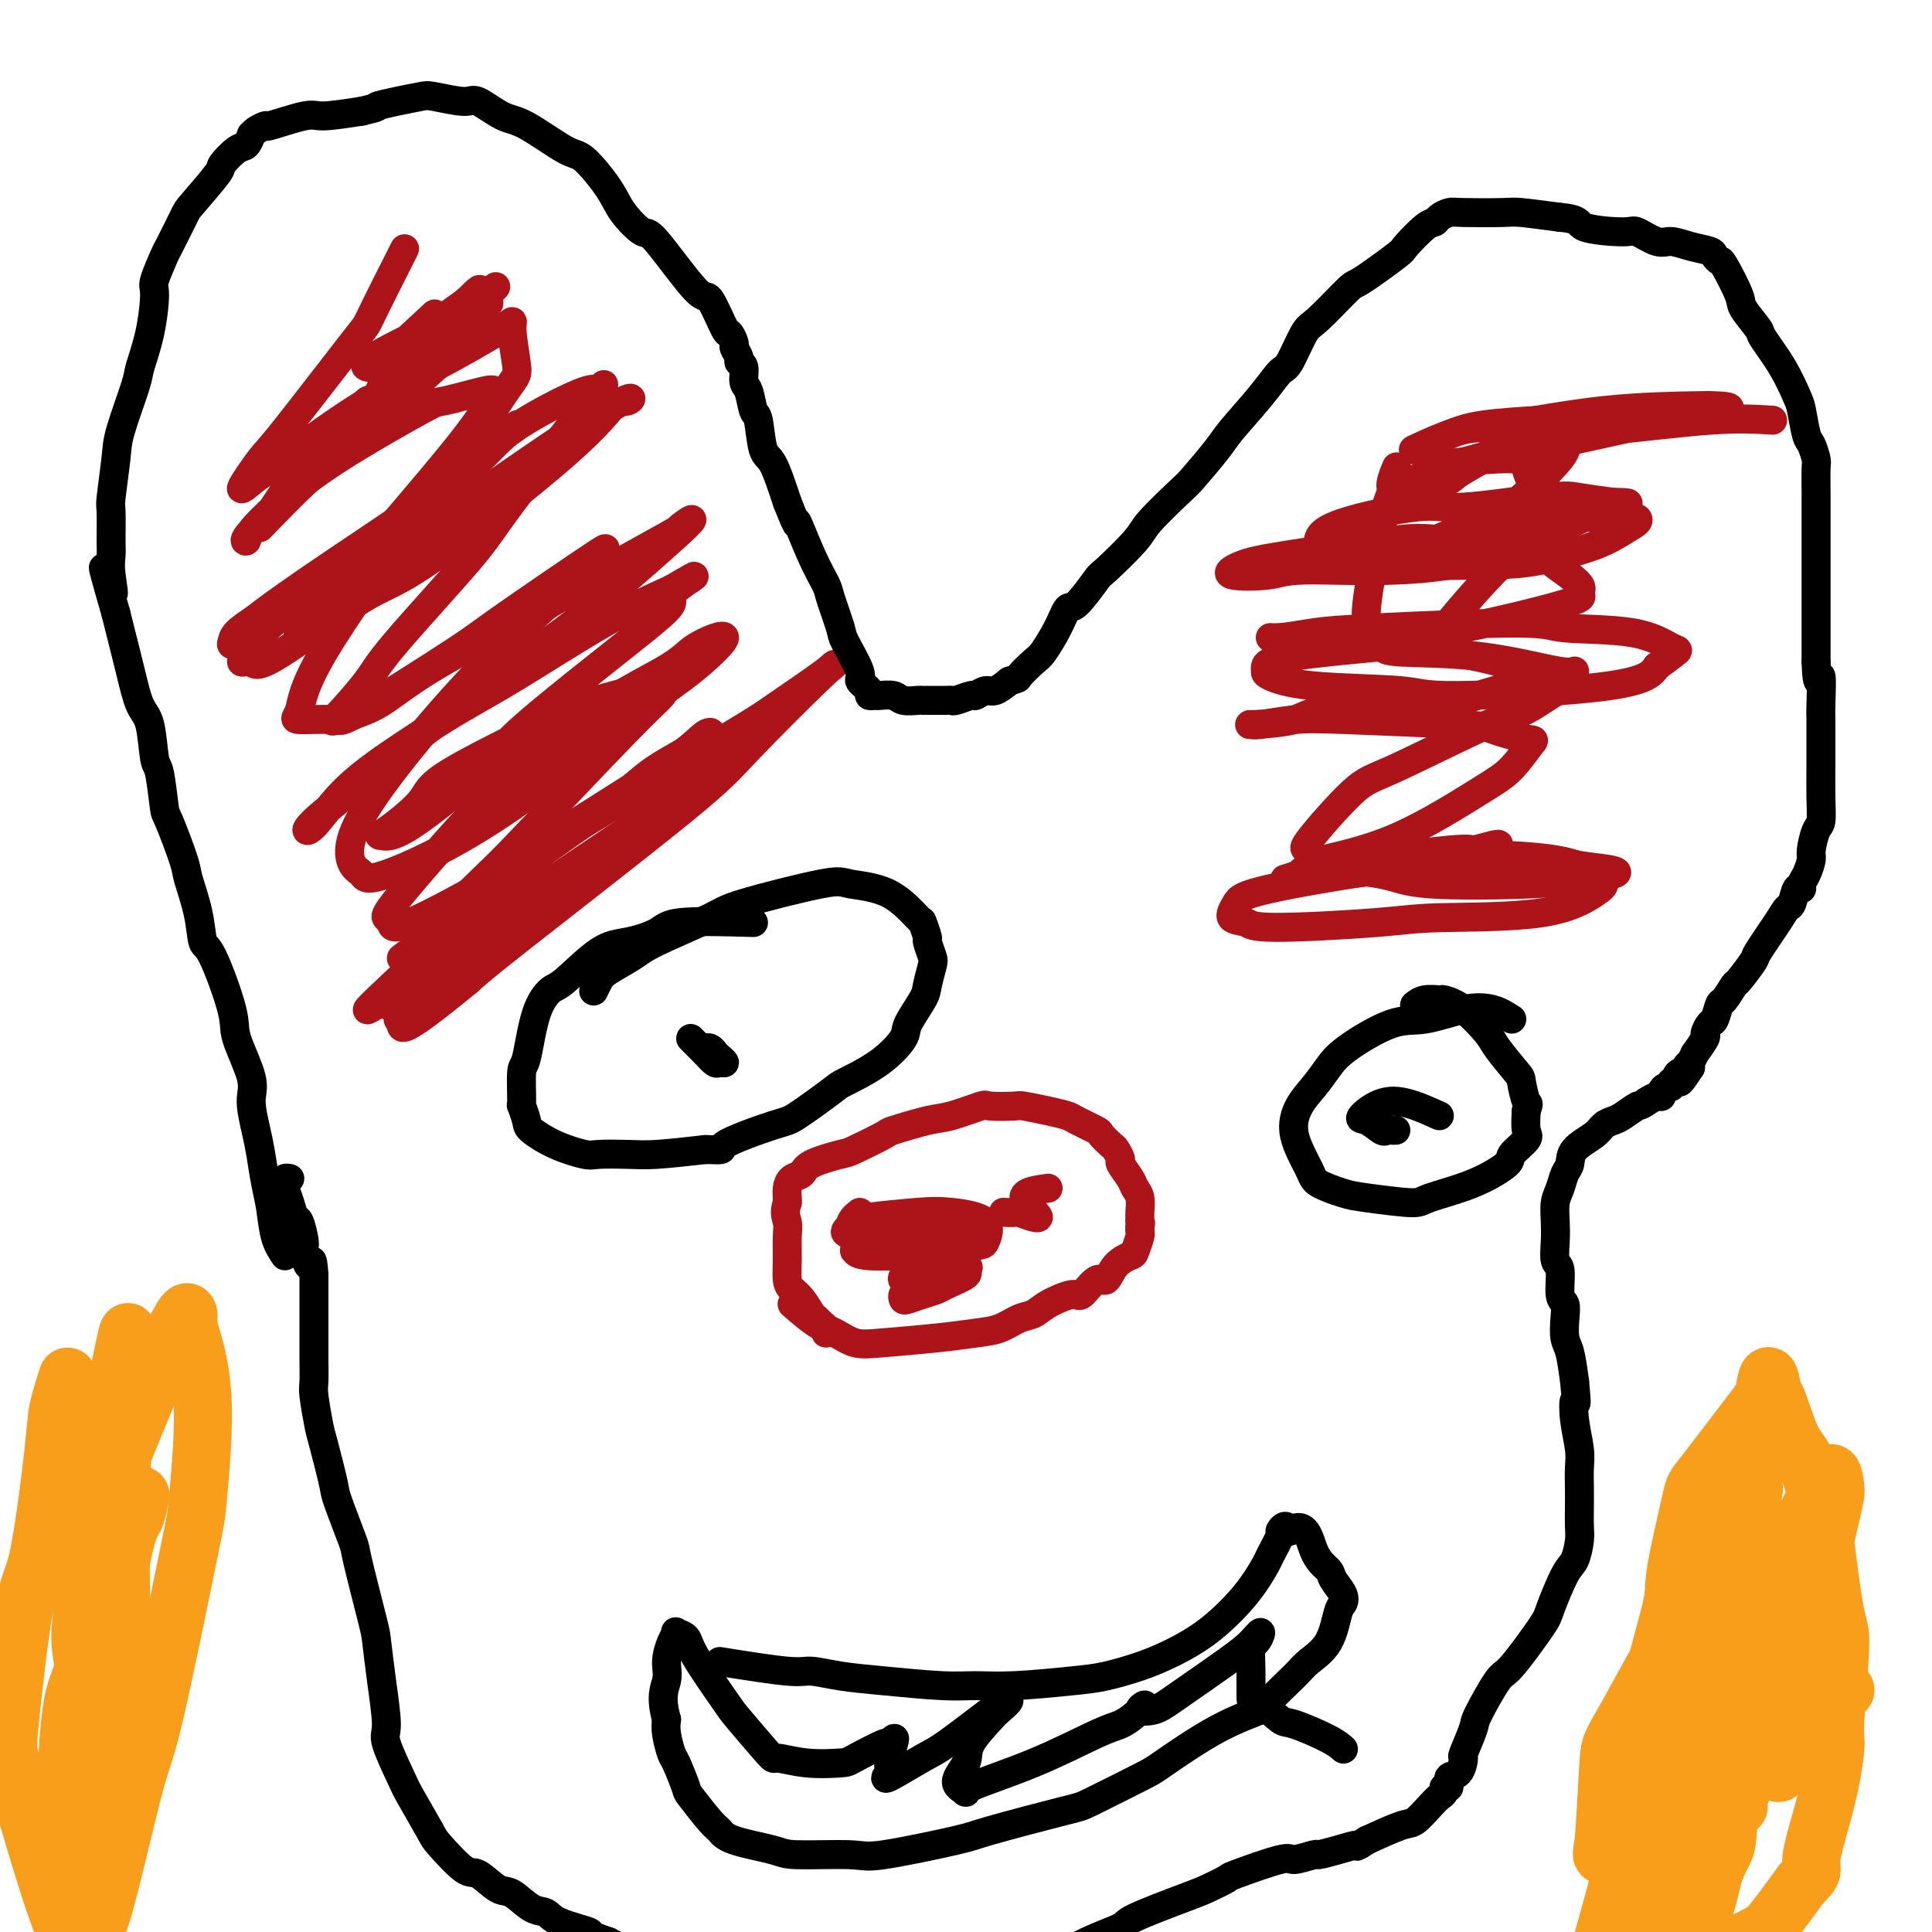 <svg viewBox='0 0 400 400' version='1.1' xmlns='http://www.w3.org/2000/svg' xmlns:xlink='http://www.w3.org/1999/xlink'><g fill='none' stroke='#AD1419' stroke-width='6' stroke-linecap='round' stroke-linejoin='round'><path d='M90,65c-3.801,3.544 -7.602,7.089 -10,9c-2.398,1.911 -3.392,2.190 -4,2c-0.608,-0.190 -0.831,-0.848 3,-3c3.831,-2.152 11.714,-5.798 17,-9c5.286,-3.202 7.974,-5.959 6,-4c-1.974,1.959 -8.610,8.636 -12,12c-3.390,3.364 -3.533,3.415 -5,5c-1.467,1.585 -4.258,4.703 -6,6c-1.742,1.297 -2.435,0.774 -3,1c-0.565,0.226 -1.002,1.200 -1,1c0.002,-0.200 0.442,-1.576 1,-2c0.558,-0.424 1.232,0.103 2,-1c0.768,-1.103 1.630,-3.835 3,-6c1.370,-2.165 3.249,-3.761 6,-6c2.751,-2.239 6.376,-5.119 10,-8'/><path d='M97,62c3.551,-3.593 1.928,-1.574 2,-1c0.072,0.574 1.839,-0.296 1,0c-0.839,0.296 -4.285,1.757 -7,4c-2.715,2.243 -4.700,5.267 -6,7c-1.300,1.733 -1.914,2.174 -5,6c-3.086,3.826 -8.644,11.038 -12,15c-3.356,3.962 -4.510,4.673 -7,7c-2.490,2.327 -6.316,6.270 -8,8c-1.684,1.730 -1.228,1.249 -1,1c0.228,-0.249 0.226,-0.264 2,-3c1.774,-2.736 5.322,-8.192 8,-11c2.678,-2.808 4.486,-2.966 9,-7c4.514,-4.034 11.734,-11.944 16,-16c4.266,-4.056 5.578,-4.260 7,-5c1.422,-0.740 2.955,-2.017 4,-3c1.045,-0.983 1.601,-1.671 1,-1c-0.601,0.671 -2.358,2.701 -4,5c-1.642,2.299 -3.168,4.865 -9,10c-5.832,5.135 -15.969,12.837 -21,17c-5.031,4.163 -4.955,4.788 -7,7c-2.045,2.212 -6.211,6.012 -8,8c-1.789,1.988 -1.200,2.164 -1,2c0.200,-0.164 0.012,-0.669 1,-2c0.988,-1.331 3.154,-3.488 6,-6c2.846,-2.512 6.373,-5.379 12,-9c5.627,-3.621 13.353,-7.998 17,-10c3.647,-2.002 3.215,-1.630 5,-2c1.785,-0.370 5.788,-1.481 8,-2c2.212,-0.519 2.634,-0.448 2,1c-0.634,1.448 -2.324,4.271 -6,9c-3.676,4.729 -9.338,11.365 -15,18'/><path d='M81,109c-4.452,6.011 -6.081,7.040 -9,10c-2.919,2.960 -7.129,7.853 -9,10c-1.871,2.147 -1.403,1.550 -1,1c0.403,-0.550 0.740,-1.053 4,-3c3.260,-1.947 9.442,-5.339 13,-8c3.558,-2.661 4.493,-4.590 10,-9c5.507,-4.410 15.587,-11.302 21,-15c5.413,-3.698 6.160,-4.204 9,-6c2.840,-1.796 7.772,-4.884 10,-6c2.228,-1.116 1.750,-0.261 1,0c-0.750,0.261 -1.774,-0.071 -3,1c-1.226,1.071 -2.656,3.547 -10,10c-7.344,6.453 -20.604,16.884 -28,22c-7.396,5.116 -8.928,4.918 -14,8c-5.072,3.082 -13.683,9.446 -18,12c-4.317,2.554 -4.340,1.300 -5,1c-0.660,-0.300 -1.957,0.355 -2,0c-0.043,-0.355 1.169,-1.721 2,-3c0.831,-1.279 1.282,-2.470 8,-8c6.718,-5.530 19.703,-15.398 26,-20c6.297,-4.602 5.907,-3.939 8,-6c2.093,-2.061 6.668,-6.848 9,-9c2.332,-2.152 2.420,-1.670 3,-2c0.580,-0.330 1.650,-1.471 1,-1c-0.650,0.471 -3.022,2.555 -8,7c-4.978,4.445 -12.563,11.253 -18,16c-5.437,4.747 -8.728,7.435 -14,11c-5.272,3.565 -12.527,8.007 -16,10c-3.473,1.993 -3.166,1.537 -3,1c0.166,-0.537 0.190,-1.153 1,-2c0.810,-0.847 2.405,-1.923 4,-3'/><path d='M53,128c3.146,-2.509 8.510,-6.282 17,-12c8.490,-5.718 20.105,-13.380 26,-18c5.895,-4.620 6.071,-6.196 10,-9c3.929,-2.804 11.612,-6.835 15,-8c3.388,-1.165 2.481,0.537 3,0c0.519,-0.537 2.463,-3.312 -1,1c-3.463,4.312 -12.332,15.713 -17,22c-4.668,6.287 -5.134,7.462 -9,12c-3.866,4.538 -11.131,12.439 -15,17c-3.869,4.561 -4.340,5.781 -6,8c-1.660,2.219 -4.509,5.436 -6,7c-1.491,1.564 -1.626,1.474 0,1c1.626,-0.474 5.012,-1.333 8,-3c2.988,-1.667 5.576,-4.142 12,-8c6.424,-3.858 16.683,-9.100 22,-12c5.317,-2.900 5.693,-3.458 10,-6c4.307,-2.542 12.546,-7.068 16,-9c3.454,-1.932 2.124,-1.268 3,-2c0.876,-0.732 3.957,-2.859 1,0c-2.957,2.859 -11.953,10.702 -17,15c-5.047,4.298 -6.144,5.049 -13,10c-6.856,4.951 -19.470,14.103 -26,19c-6.530,4.897 -6.975,5.540 -10,8c-3.025,2.460 -8.631,6.736 -11,9c-2.369,2.264 -1.502,2.517 0,1c1.502,-1.517 3.639,-4.802 7,-8c3.361,-3.198 7.948,-6.307 12,-9c4.052,-2.693 7.571,-4.969 11,-7c3.429,-2.031 6.769,-3.816 12,-7c5.231,-3.184 12.352,-7.767 18,-11c5.648,-3.233 9.824,-5.117 14,-7'/><path d='M139,122c8.735,-5.070 3.071,-1.743 1,0c-2.071,1.743 -0.549,1.904 -1,3c-0.451,1.096 -2.874,3.127 -9,8c-6.126,4.873 -15.956,12.589 -21,17c-5.044,4.411 -5.302,5.517 -9,9c-3.698,3.483 -10.836,9.344 -15,12c-4.164,2.656 -5.353,2.106 -6,2c-0.647,-0.106 -0.751,0.231 1,-1c1.751,-1.231 5.356,-4.029 7,-6c1.644,-1.971 1.327,-3.114 6,-6c4.673,-2.886 14.337,-7.514 19,-10c4.663,-2.486 4.325,-2.828 8,-4c3.675,-1.172 11.363,-3.172 15,-4c3.637,-0.828 3.221,-0.483 3,0c-0.221,0.483 -0.249,1.103 -1,2c-0.751,0.897 -2.227,2.071 -8,8c-5.773,5.929 -15.843,16.612 -21,22c-5.157,5.388 -5.400,5.480 -9,9c-3.600,3.520 -10.556,10.468 -13,13c-2.444,2.532 -0.376,0.648 -1,1c-0.624,0.352 -3.941,2.941 0,0c3.941,-2.941 15.140,-11.411 21,-16c5.860,-4.589 6.381,-5.298 14,-10c7.619,-4.702 22.334,-13.396 30,-18c7.666,-4.604 8.282,-5.119 11,-7c2.718,-1.881 7.540,-5.130 10,-7c2.460,-1.870 2.560,-2.363 -1,1c-3.560,3.363 -10.779,10.582 -15,15c-4.221,4.418 -5.444,6.036 -14,13c-8.556,6.964 -24.445,19.276 -33,26c-8.555,6.724 -9.778,7.862 -11,9'/><path d='M97,203c-14.520,11.978 -13.819,9.924 -14,9c-0.181,-0.924 -1.243,-0.718 0,-2c1.243,-1.282 4.790,-4.053 8,-7c3.210,-2.947 6.082,-6.071 9,-9c2.918,-2.929 5.883,-5.663 12,-10c6.117,-4.337 15.385,-10.277 22,-15c6.615,-4.723 10.576,-8.230 13,-10c2.424,-1.770 3.310,-1.803 3,-2c-0.310,-0.197 -1.817,-0.557 -2,0c-0.183,0.557 0.957,2.031 -5,7c-5.957,4.969 -19.011,13.433 -26,18c-6.989,4.567 -7.914,5.236 -13,9c-5.086,3.764 -14.333,10.624 -19,14c-4.667,3.376 -4.754,3.267 -5,3c-0.246,-0.267 -0.652,-0.693 -2,0c-1.348,0.693 -3.638,2.506 0,-1c3.638,-3.506 13.204,-12.329 18,-17c4.796,-4.671 4.821,-5.188 10,-9c5.179,-3.812 15.511,-10.919 21,-15c5.489,-4.081 6.136,-5.136 9,-7c2.864,-1.864 7.945,-4.536 10,-6c2.055,-1.464 1.082,-1.721 0,-1c-1.082,0.721 -2.275,2.421 -9,7c-6.725,4.579 -18.982,12.037 -25,16c-6.018,3.963 -5.795,4.430 -10,7c-4.205,2.570 -12.837,7.241 -17,9c-4.163,1.759 -3.856,0.604 -4,0c-0.144,-0.604 -0.740,-0.657 -1,-1c-0.260,-0.343 -0.185,-0.977 4,-6c4.185,-5.023 12.482,-14.435 18,-20c5.518,-5.565 8.259,-7.282 11,-9'/><path d='M113,155c10.083,-8.948 19.289,-13.317 24,-16c4.711,-2.683 4.927,-3.678 7,-5c2.073,-1.322 6.002,-2.969 6,-2c-0.002,0.969 -3.936,4.554 -7,7c-3.064,2.446 -5.258,3.751 -12,9c-6.742,5.249 -18.031,14.440 -28,21c-9.969,6.560 -18.616,10.490 -23,12c-4.384,1.510 -4.504,0.601 -5,0c-0.496,-0.601 -1.368,-0.895 -2,-2c-0.632,-1.105 -1.023,-3.020 0,-6c1.023,-2.980 3.461,-7.023 8,-13c4.539,-5.977 11.178,-13.887 18,-21c6.822,-7.113 13.828,-13.430 18,-17c4.172,-3.570 5.509,-4.393 6,-5c0.491,-0.607 0.134,-0.999 1,-2c0.866,-1.001 2.953,-2.612 -1,0c-3.953,2.612 -13.947,9.447 -19,13c-5.053,3.553 -5.165,3.826 -10,7c-4.835,3.174 -14.393,9.250 -19,12c-4.607,2.750 -4.261,2.172 -6,2c-1.739,-0.172 -5.561,0.060 -7,0c-1.439,-0.060 -0.495,-0.412 0,-2c0.495,-1.588 0.540,-4.411 5,-12c4.460,-7.589 13.334,-19.943 18,-26c4.666,-6.057 5.125,-5.818 8,-10c2.875,-4.182 8.167,-12.784 11,-17c2.833,-4.216 3.207,-4.047 3,-6c-0.207,-1.953 -0.994,-6.029 -1,-8c-0.006,-1.971 0.767,-1.838 -2,0c-2.767,1.838 -9.076,5.382 -14,8c-4.924,2.618 -8.462,4.309 -12,6'/><path d='M78,82c-8.335,4.925 -15.174,10.236 -19,13c-3.826,2.764 -4.639,2.981 -6,4c-1.361,1.019 -3.271,2.842 -3,2c0.271,-0.842 2.722,-4.347 4,-6c1.278,-1.653 1.384,-1.454 5,-6c3.616,-4.546 10.742,-13.837 14,-18c3.258,-4.163 2.646,-3.198 4,-6c1.354,-2.802 4.672,-9.372 6,-12c1.328,-2.628 0.664,-1.314 0,0'/><path d='M367,87c-3.440,-0.221 -6.879,-0.442 -13,0c-6.121,0.442 -14.923,1.547 -20,2c-5.077,0.453 -6.427,0.254 -10,1c-3.573,0.746 -9.368,2.438 -15,4c-5.632,1.562 -11.101,2.993 -6,2c5.101,-0.993 20.771,-4.410 28,-6c7.229,-1.590 6.017,-1.353 10,-2c3.983,-0.647 13.161,-2.176 16,-3c2.839,-0.824 -0.663,-0.941 -2,-1c-1.337,-0.059 -0.511,-0.059 -4,0c-3.489,0.059 -11.294,0.176 -19,1c-7.706,0.824 -15.314,2.356 -20,3c-4.686,0.644 -6.452,0.399 -9,1c-2.548,0.601 -5.878,2.046 -8,3c-2.122,0.954 -3.035,1.415 -2,1c1.035,-0.415 4.017,-1.708 7,-3'/><path d='M300,90c1.670,-0.703 3.346,-1.461 7,-2c3.654,-0.539 9.285,-0.860 12,-1c2.715,-0.140 2.514,-0.101 3,0c0.486,0.101 1.659,0.262 2,1c0.341,0.738 -0.150,2.054 0,3c0.150,0.946 0.941,1.523 -1,4c-1.941,2.477 -6.614,6.854 -9,9c-2.386,2.146 -2.484,2.061 -5,3c-2.516,0.939 -7.451,2.903 -10,4c-2.549,1.097 -2.712,1.327 -1,1c1.712,-0.327 5.298,-1.209 8,-2c2.702,-0.791 4.520,-1.489 9,-2c4.480,-0.511 11.621,-0.836 16,-1c4.379,-0.164 5.994,-0.167 7,0c1.006,0.167 1.403,0.504 1,1c-0.403,0.496 -1.605,1.153 -3,2c-1.395,0.847 -2.981,1.885 -6,3c-3.019,1.115 -7.469,2.305 -11,3c-3.531,0.695 -6.143,0.893 -12,1c-5.857,0.107 -14.961,0.123 -20,0c-5.039,-0.123 -6.014,-0.385 -8,-1c-1.986,-0.615 -4.984,-1.585 -6,-2c-1.016,-0.415 -0.049,-0.276 0,-1c0.049,-0.724 -0.818,-2.310 3,-4c3.818,-1.690 12.321,-3.483 17,-4c4.679,-0.517 5.532,0.243 10,0c4.468,-0.243 12.549,-1.488 17,-2c4.451,-0.512 5.272,-0.289 7,0c1.728,0.289 4.364,0.645 7,1'/><path d='M334,104c6.275,0.026 1.462,0.591 -1,1c-2.462,0.409 -2.572,0.663 -3,1c-0.428,0.337 -1.175,0.757 -6,3c-4.825,2.243 -13.727,6.307 -24,8c-10.273,1.693 -21.918,1.013 -28,1c-6.082,-0.013 -6.600,0.641 -9,1c-2.400,0.359 -6.682,0.423 -8,0c-1.318,-0.423 0.327,-1.333 2,-2c1.673,-0.667 3.375,-1.093 9,-2c5.625,-0.907 15.173,-2.296 21,-3c5.827,-0.704 7.934,-0.721 13,0c5.066,0.721 13.092,2.182 17,3c3.908,0.818 3.697,0.994 5,2c1.303,1.006 4.118,2.842 5,4c0.882,1.158 -0.169,1.638 0,2c0.169,0.362 1.560,0.606 -3,2c-4.560,1.394 -15.069,3.939 -21,5c-5.931,1.061 -7.282,0.639 -12,1c-4.718,0.361 -12.802,1.505 -17,2c-4.198,0.495 -4.508,0.340 -6,0c-1.492,-0.340 -4.165,-0.866 -5,-1c-0.835,-0.134 0.168,0.125 2,0c1.832,-0.125 4.494,-0.635 7,-1c2.506,-0.365 4.857,-0.584 13,-1c8.143,-0.416 22.080,-1.028 29,-1c6.920,0.028 6.824,0.695 10,1c3.176,0.305 9.625,0.247 14,1c4.375,0.753 6.678,2.318 8,3c1.322,0.682 1.663,0.481 1,1c-0.663,0.519 -2.332,1.760 -4,3'/><path d='M343,138c-0.975,1.389 -1.911,2.863 -10,4c-8.089,1.137 -23.330,1.937 -31,2c-7.670,0.063 -7.769,-0.612 -12,-1c-4.231,-0.388 -12.596,-0.488 -18,-1c-5.404,-0.512 -7.849,-1.436 -9,-2c-1.151,-0.564 -1.008,-0.766 -1,-1c0.008,-0.234 -0.119,-0.498 0,-1c0.119,-0.502 0.484,-1.243 5,-2c4.516,-0.757 13.185,-1.530 18,-2c4.815,-0.470 5.778,-0.635 10,0c4.222,0.635 11.705,2.071 15,3c3.295,0.929 2.404,1.352 3,2c0.596,0.648 2.679,1.521 3,2c0.321,0.479 -1.119,0.566 -3,1c-1.881,0.434 -4.204,1.216 -7,2c-2.796,0.784 -6.067,1.569 -12,2c-5.933,0.431 -14.530,0.509 -19,1c-4.470,0.491 -4.812,1.396 -7,2c-2.188,0.604 -6.220,0.907 -8,1c-1.780,0.093 -1.307,-0.024 -1,0c0.307,0.024 0.447,0.190 2,0c1.553,-0.190 4.518,-0.737 7,-1c2.482,-0.263 4.482,-0.243 11,0c6.518,0.243 17.553,0.708 23,1c5.447,0.292 5.306,0.411 7,1c1.694,0.589 5.223,1.648 7,2c1.777,0.352 1.802,-0.002 1,1c-0.802,1.002 -2.432,3.361 -4,5c-1.568,1.639 -3.076,2.557 -7,5c-3.924,2.443 -10.264,6.412 -16,9c-5.736,2.588 -10.868,3.794 -16,5'/><path d='M274,178c-5.861,2.773 -4.515,2.707 -5,3c-0.485,0.293 -2.803,0.945 -3,1c-0.197,0.055 1.726,-0.486 3,-1c1.274,-0.514 1.899,-1.000 8,-2c6.101,-1.000 17.677,-2.513 23,-3c5.323,-0.487 4.393,0.053 5,0c0.607,-0.053 2.752,-0.697 4,-1c1.248,-0.303 1.598,-0.264 1,0c-0.598,0.264 -2.143,0.754 -3,1c-0.857,0.246 -1.024,0.249 -5,1c-3.976,0.751 -11.759,2.251 -16,3c-4.241,0.749 -4.940,0.749 -7,1c-2.060,0.251 -5.481,0.754 -7,1c-1.519,0.246 -1.134,0.233 -1,0c0.134,-0.233 0.018,-0.688 1,-1c0.982,-0.312 3.061,-0.480 8,-1c4.939,-0.520 12.739,-1.390 17,-2c4.261,-0.610 4.982,-0.958 9,-1c4.018,-0.042 11.331,0.224 16,1c4.669,0.776 6.694,2.064 8,3c1.306,0.936 1.895,1.521 2,2c0.105,0.479 -0.273,0.851 -2,2c-1.727,1.149 -4.803,3.075 -11,4c-6.197,0.925 -15.515,0.849 -21,1c-5.485,0.151 -7.138,0.529 -13,1c-5.862,0.471 -15.932,1.033 -21,1c-5.068,-0.033 -5.134,-0.663 -6,-1c-0.866,-0.337 -2.533,-0.382 -3,-1c-0.467,-0.618 0.267,-1.809 1,-3'/><path d='M256,187c0.465,-0.912 1.128,-1.691 7,-3c5.872,-1.309 16.952,-3.146 23,-4c6.048,-0.854 7.062,-0.723 12,-1c4.938,-0.277 13.799,-0.961 19,-1c5.201,-0.039 6.742,0.567 9,1c2.258,0.433 5.234,0.692 7,1c1.766,0.308 2.322,0.665 1,1c-1.322,0.335 -4.523,0.650 -7,1c-2.477,0.350 -4.231,0.737 -10,1c-5.769,0.263 -15.554,0.402 -21,0c-5.446,-0.402 -6.554,-1.344 -10,-2c-3.446,-0.656 -9.230,-1.026 -12,-2c-2.770,-0.974 -2.526,-2.552 -3,-3c-0.474,-0.448 -1.664,0.235 0,-2c1.664,-2.235 6.183,-7.388 9,-10c2.817,-2.612 3.932,-2.684 9,-5c5.068,-2.316 14.090,-6.878 19,-9c4.910,-2.122 5.708,-1.806 8,-3c2.292,-1.194 6.076,-3.900 8,-5c1.924,-1.100 1.986,-0.595 2,-1c0.014,-0.405 -0.020,-1.719 0,-2c0.020,-0.281 0.096,0.471 -3,0c-3.096,-0.471 -9.363,-2.166 -16,-3c-6.637,-0.834 -13.645,-0.808 -17,-1c-3.355,-0.192 -3.059,-0.602 -4,-1c-0.941,-0.398 -3.121,-0.786 -4,-1c-0.879,-0.214 -0.456,-0.256 0,-1c0.456,-0.744 0.947,-2.189 1,-3c0.053,-0.811 -0.332,-0.988 0,-4c0.332,-3.012 1.381,-8.861 2,-12c0.619,-3.139 0.810,-3.570 1,-4'/><path d='M286,109c1.088,-5.225 1.807,-6.287 2,-7c0.193,-0.713 -0.140,-1.077 0,-2c0.140,-0.923 0.754,-2.407 1,-3c0.246,-0.593 0.123,-0.297 0,0'/><path d='M164,270c1.753,1.523 3.506,3.046 5,4c1.494,0.954 2.730,1.338 4,2c1.270,0.662 2.572,1.601 4,2c1.428,0.399 2.980,0.258 6,0c3.020,-0.258 7.509,-0.632 11,-1c3.491,-0.368 5.986,-0.731 8,-1c2.014,-0.269 3.548,-0.445 5,-1c1.452,-0.555 2.821,-1.490 4,-2c1.179,-0.510 2.168,-0.593 3,-1c0.832,-0.407 1.508,-1.136 3,-2c1.492,-0.864 3.802,-1.863 5,-2c1.198,-0.137 1.284,0.587 2,0c0.716,-0.587 2.061,-2.484 3,-3c0.939,-0.516 1.471,0.349 2,0c0.529,-0.349 1.056,-1.911 2,-3c0.944,-1.089 2.305,-1.706 3,-2c0.695,-0.294 0.722,-0.264 1,-1c0.278,-0.736 0.806,-2.237 1,-3c0.194,-0.763 0.056,-0.790 0,-1c-0.056,-0.210 -0.028,-0.605 0,-1'/><path d='M236,254c0.308,-1.099 0.079,-0.847 0,-1c-0.079,-0.153 -0.009,-0.711 0,-1c0.009,-0.289 -0.044,-0.309 0,-1c0.044,-0.691 0.184,-2.054 0,-3c-0.184,-0.946 -0.694,-1.476 -1,-2c-0.306,-0.524 -0.409,-1.042 -1,-2c-0.591,-0.958 -1.668,-2.355 -2,-3c-0.332,-0.645 0.083,-0.539 0,-1c-0.083,-0.461 -0.663,-1.489 -1,-2c-0.337,-0.511 -0.431,-0.504 -1,-1c-0.569,-0.496 -1.613,-1.495 -2,-2c-0.387,-0.505 -0.118,-0.517 -1,-1c-0.882,-0.483 -2.915,-1.436 -4,-2c-1.085,-0.564 -1.223,-0.739 -2,-1c-0.777,-0.261 -2.193,-0.608 -4,-1c-1.807,-0.392 -4.006,-0.830 -5,-1c-0.994,-0.170 -0.782,-0.072 -2,0c-1.218,0.072 -3.865,0.118 -5,0c-1.135,-0.118 -0.757,-0.399 -2,0c-1.243,0.399 -4.105,1.476 -6,2c-1.895,0.524 -2.821,0.493 -5,1c-2.179,0.507 -5.610,1.553 -7,2c-1.390,0.447 -0.739,0.295 -2,1c-1.261,0.705 -4.436,2.268 -6,3c-1.564,0.732 -1.519,0.633 -3,1c-1.481,0.367 -4.488,1.201 -6,2c-1.512,0.799 -1.530,1.562 -2,2c-0.470,0.438 -1.394,0.550 -2,1c-0.606,0.450 -0.894,1.236 -1,2c-0.106,0.764 -0.030,1.504 0,2c0.030,0.496 0.015,0.748 0,1'/><path d='M163,249c-0.773,2.027 -0.205,3.096 0,4c0.205,0.904 0.047,1.644 0,3c-0.047,1.356 0.019,3.326 0,5c-0.019,1.674 -0.121,3.050 0,4c0.121,0.950 0.466,1.473 1,2c0.534,0.527 1.257,1.058 2,2c0.743,0.942 1.505,2.295 2,3c0.495,0.705 0.721,0.764 1,1c0.279,0.236 0.611,0.651 1,1c0.389,0.349 0.836,0.632 1,1c0.164,0.368 0.047,0.819 0,1c-0.047,0.181 -0.023,0.090 0,0'/><path d='M178,251c-0.999,0.791 -1.998,1.582 -2,3c-0.002,1.418 0.991,3.463 2,4c1.009,0.537 2.032,-0.434 3,-1c0.968,-0.566 1.881,-0.726 2,-1c0.119,-0.274 -0.556,-0.661 -1,-1c-0.444,-0.339 -0.658,-0.630 -1,-1c-0.342,-0.370 -0.812,-0.820 -1,-1c-0.188,-0.180 -0.094,-0.090 0,0'/><path d='M217,246c-2.571,0.362 -5.141,0.724 -5,2c0.141,1.276 2.994,3.466 3,4c0.006,0.534 -2.833,-0.589 -4,-1c-1.167,-0.411 -0.660,-0.111 -1,0c-0.340,0.111 -1.526,0.032 -2,0c-0.474,-0.032 -0.237,-0.016 0,0'/><path d='M190,262c-1.909,1.323 -3.818,2.645 -3,3c0.818,0.355 4.364,-0.258 5,0c0.636,0.258 -1.639,1.387 -3,2c-1.361,0.613 -1.808,0.711 -2,1c-0.192,0.289 -0.129,0.769 0,1c0.129,0.231 0.323,0.213 1,0c0.677,-0.213 1.836,-0.621 3,-1c1.164,-0.379 2.331,-0.731 3,-1c0.669,-0.269 0.839,-0.456 2,-1c1.161,-0.544 3.311,-1.445 4,-2c0.689,-0.555 -0.084,-0.765 0,-1c0.084,-0.235 1.024,-0.496 0,-1c-1.024,-0.504 -4.012,-1.252 -7,-2'/><path d='M193,260c-1.835,-0.558 -2.923,0.045 -5,0c-2.077,-0.045 -5.143,-0.740 -7,-1c-1.857,-0.260 -2.505,-0.084 -3,0c-0.495,0.084 -0.836,0.077 -1,0c-0.164,-0.077 -0.153,-0.224 0,0c0.153,0.224 0.446,0.820 3,1c2.554,0.180 7.370,-0.056 10,0c2.630,0.056 3.075,0.404 5,0c1.925,-0.404 5.329,-1.559 7,-2c1.671,-0.441 1.607,-0.167 2,-1c0.393,-0.833 1.242,-2.771 0,-4c-1.242,-1.229 -4.577,-1.748 -7,-2c-2.423,-0.252 -3.936,-0.237 -7,0c-3.064,0.237 -7.681,0.697 -10,1c-2.319,0.303 -2.341,0.449 -3,1c-0.659,0.551 -1.957,1.507 -2,2c-0.043,0.493 1.167,0.522 2,1c0.833,0.478 1.289,1.404 2,2c0.711,0.596 1.678,0.861 4,1c2.322,0.139 5.997,0.153 8,0c2.003,-0.153 2.332,-0.473 4,-1c1.668,-0.527 4.676,-1.260 6,-2c1.324,-0.740 0.965,-1.488 1,-2c0.035,-0.512 0.465,-0.789 -1,-1c-1.465,-0.211 -4.824,-0.358 -7,0c-2.176,0.358 -3.169,1.220 -5,2c-1.831,0.780 -4.501,1.477 -6,2c-1.499,0.523 -1.827,0.872 -2,1c-0.173,0.128 -0.192,0.037 0,0c0.192,-0.037 0.596,-0.018 1,0'/><path d='M182,258c-2.543,0.761 0.600,0.163 2,0c1.400,-0.163 1.056,0.110 2,0c0.944,-0.110 3.175,-0.604 5,-1c1.825,-0.396 3.243,-0.696 4,-1c0.757,-0.304 0.853,-0.613 1,-1c0.147,-0.387 0.344,-0.851 0,-1c-0.344,-0.149 -1.229,0.017 -2,0c-0.771,-0.017 -1.428,-0.217 -2,0c-0.572,0.217 -1.058,0.850 -2,1c-0.942,0.150 -2.340,-0.183 -3,0c-0.660,0.183 -0.583,0.883 -1,1c-0.417,0.117 -1.329,-0.350 -1,0c0.329,0.350 1.900,1.515 3,2c1.100,0.485 1.728,0.289 3,0c1.272,-0.289 3.189,-0.670 4,-1c0.811,-0.330 0.518,-0.610 1,-1c0.482,-0.390 1.739,-0.889 2,-1c0.261,-0.111 -0.474,0.165 -1,0c-0.526,-0.165 -0.844,-0.772 -2,-1c-1.156,-0.228 -3.149,-0.077 -4,0c-0.851,0.077 -0.560,0.081 -1,0c-0.440,-0.081 -1.609,-0.245 -2,0c-0.391,0.245 -0.002,0.901 0,1c0.002,0.099 -0.384,-0.358 0,0c0.384,0.358 1.538,1.531 2,2c0.462,0.469 0.231,0.235 0,0'/><path d='M295,135c3.257,-4.040 6.514,-8.081 10,-12c3.486,-3.919 7.200,-7.717 10,-10c2.800,-2.283 4.685,-3.051 4,-3c-0.685,0.051 -3.939,0.923 -7,2c-3.061,1.077 -5.930,2.361 -5,1c0.930,-1.361 5.657,-5.367 8,-8c2.343,-2.633 2.300,-3.893 2,-5c-0.300,-1.107 -0.858,-2.062 -1,-3c-0.142,-0.938 0.133,-1.860 -3,-2c-3.133,-0.140 -9.673,0.501 -13,1c-3.327,0.499 -3.441,0.856 -5,2c-1.559,1.144 -4.562,3.076 -6,4c-1.438,0.924 -1.311,0.840 -1,1c0.311,0.160 0.804,0.562 3,0c2.196,-0.562 6.094,-2.089 8,-3c1.906,-0.911 1.821,-1.207 3,-2c1.179,-0.793 3.623,-2.084 5,-3c1.377,-0.916 1.689,-1.458 2,-2'/><path d='M309,93c3.304,-2.032 1.565,-2.611 1,-3c-0.565,-0.389 0.044,-0.589 0,-1c-0.044,-0.411 -0.743,-1.034 -1,-1c-0.257,0.034 -0.074,0.724 0,1c0.074,0.276 0.037,0.138 0,0'/></g>
<g fill='none' stroke='#000000' stroke-width='6' stroke-linecap='round' stroke-linejoin='round'><path d='M59,260c-0.756,-1.122 -1.511,-2.244 -2,-4c-0.489,-1.756 -0.710,-4.147 -1,-6c-0.290,-1.853 -0.649,-3.170 -1,-5c-0.351,-1.830 -0.694,-4.174 -1,-6c-0.306,-1.826 -0.576,-3.135 -1,-5c-0.424,-1.865 -1.002,-4.287 -1,-6c0.002,-1.713 0.586,-2.718 0,-5c-0.586,-2.282 -2.341,-5.843 -3,-8c-0.659,-2.157 -0.222,-2.910 -1,-6c-0.778,-3.090 -2.770,-8.516 -4,-11c-1.230,-2.484 -1.699,-2.025 -2,-3c-0.301,-0.975 -0.434,-3.383 -1,-6c-0.566,-2.617 -1.566,-5.444 -2,-7c-0.434,-1.556 -0.301,-1.840 -1,-4c-0.699,-2.160 -2.228,-6.196 -3,-8c-0.772,-1.804 -0.787,-1.375 -1,-3c-0.213,-1.625 -0.623,-5.302 -1,-7c-0.377,-1.698 -0.721,-1.416 -1,-3c-0.279,-1.584 -0.495,-5.032 -1,-7c-0.505,-1.968 -1.300,-2.455 -2,-4c-0.700,-1.545 -1.304,-4.147 -2,-7c-0.696,-2.853 -1.485,-5.958 -2,-8c-0.515,-2.042 -0.758,-3.021 -1,-4'/><path d='M24,127c-4.558,-15.860 -1.953,-7.511 -1,-5c0.953,2.511 0.254,-0.816 0,-3c-0.254,-2.184 -0.065,-3.224 0,-4c0.065,-0.776 0.004,-1.286 0,-3c-0.004,-1.714 0.048,-4.630 0,-6c-0.048,-1.370 -0.197,-1.193 0,-3c0.197,-1.807 0.739,-5.599 1,-8c0.261,-2.401 0.242,-3.410 1,-6c0.758,-2.590 2.292,-6.759 3,-9c0.708,-2.241 0.589,-2.552 1,-4c0.411,-1.448 1.351,-4.032 2,-7c0.649,-2.968 1.008,-6.319 1,-8c-0.008,-1.681 -0.381,-1.692 0,-3c0.381,-1.308 1.518,-3.913 2,-5c0.482,-1.087 0.309,-0.656 1,-2c0.691,-1.344 2.247,-4.462 3,-6c0.753,-1.538 0.702,-1.496 2,-3c1.298,-1.504 3.945,-4.554 5,-6c1.055,-1.446 0.517,-1.287 1,-2c0.483,-0.713 1.987,-2.299 3,-3c1.013,-0.701 1.533,-0.518 2,-1c0.467,-0.482 0.879,-1.630 1,-2c0.121,-0.370 -0.049,0.037 0,0c0.049,-0.037 0.316,-0.517 1,-1c0.684,-0.483 1.786,-0.969 2,-1c0.214,-0.031 -0.458,0.394 1,0c1.458,-0.394 5.046,-1.606 7,-2c1.954,-0.394 2.272,0.030 4,0c1.728,-0.030 4.864,-0.515 8,-1'/><path d='M75,23c4.069,-0.954 2.743,-0.840 3,-1c0.257,-0.160 2.097,-0.596 4,-1c1.903,-0.404 3.871,-0.777 5,-1c1.129,-0.223 1.421,-0.295 3,0c1.579,0.295 4.447,0.959 6,1c1.553,0.041 1.792,-0.540 3,0c1.208,0.540 3.384,2.202 5,3c1.616,0.798 2.671,0.732 5,2c2.329,1.268 5.930,3.868 8,5c2.070,1.132 2.607,0.794 4,2c1.393,1.206 3.641,3.954 5,6c1.359,2.046 1.829,3.390 3,5c1.171,1.610 3.042,3.487 4,4c0.958,0.513 1.002,-0.337 3,2c1.998,2.337 5.951,7.863 8,10c2.049,2.137 2.194,0.886 3,2c0.806,1.114 2.273,4.592 3,6c0.727,1.408 0.716,0.745 1,1c0.284,0.255 0.865,1.428 1,2c0.135,0.572 -0.175,0.542 0,1c0.175,0.458 0.834,1.405 1,2c0.166,0.595 -0.163,0.840 0,1c0.163,0.160 0.817,0.237 1,1c0.183,0.763 -0.106,2.212 0,3c0.106,0.788 0.608,0.917 1,2c0.392,1.083 0.674,3.122 1,4c0.326,0.878 0.696,0.596 1,2c0.304,1.404 0.543,4.493 1,6c0.457,1.507 1.130,1.430 2,3c0.870,1.570 1.935,4.785 3,8'/><path d='M163,104c2.793,7.070 1.775,3.744 2,4c0.225,0.256 1.693,4.095 3,7c1.307,2.905 2.453,4.876 3,6c0.547,1.124 0.494,1.399 1,3c0.506,1.601 1.569,4.526 2,6c0.431,1.474 0.230,1.495 1,3c0.770,1.505 2.511,4.494 3,6c0.489,1.506 -0.274,1.528 0,2c0.274,0.472 1.586,1.393 2,2c0.414,0.607 -0.070,0.898 0,1c0.070,0.102 0.695,0.013 1,0c0.305,-0.013 0.289,0.049 1,0c0.711,-0.049 2.148,-0.209 3,0c0.852,0.209 1.117,0.788 2,1c0.883,0.212 2.383,0.057 3,0c0.617,-0.057 0.351,-0.016 1,0c0.649,0.016 2.213,0.005 3,0c0.787,-0.005 0.796,-0.005 1,0c0.204,0.005 0.603,0.017 1,0c0.397,-0.017 0.792,-0.061 1,0c0.208,0.061 0.229,0.228 1,0c0.771,-0.228 2.292,-0.851 3,-1c0.708,-0.149 0.602,0.177 1,0c0.398,-0.177 1.299,-0.855 2,-1c0.701,-0.145 1.200,0.244 2,0c0.800,-0.244 1.900,-1.122 3,-2'/><path d='M209,141c2.149,-0.679 1.521,-0.376 2,-1c0.479,-0.624 2.065,-2.177 3,-3c0.935,-0.823 1.218,-0.918 2,-2c0.782,-1.082 2.064,-3.150 3,-5c0.936,-1.850 1.526,-3.483 2,-4c0.474,-0.517 0.833,0.080 2,-1c1.167,-1.080 3.143,-3.837 4,-5c0.857,-1.163 0.597,-0.730 2,-2c1.403,-1.270 4.470,-4.241 6,-6c1.530,-1.759 1.523,-2.305 3,-4c1.477,-1.695 4.439,-4.539 6,-6c1.561,-1.461 1.721,-1.541 3,-3c1.279,-1.459 3.679,-4.298 5,-6c1.321,-1.702 1.565,-2.267 3,-4c1.435,-1.733 4.061,-4.634 6,-7c1.939,-2.366 3.192,-4.197 4,-5c0.808,-0.803 1.170,-0.578 2,-2c0.830,-1.422 2.129,-4.490 3,-6c0.871,-1.510 1.316,-1.462 3,-3c1.684,-1.538 4.608,-4.661 6,-6c1.392,-1.339 1.252,-0.894 3,-2c1.748,-1.106 5.385,-3.763 7,-5c1.615,-1.237 1.210,-1.053 2,-2c0.790,-0.947 2.776,-3.024 4,-4c1.224,-0.976 1.687,-0.850 2,-1c0.313,-0.150 0.478,-0.577 1,-1c0.522,-0.423 1.402,-0.843 2,-1c0.598,-0.157 0.913,-0.052 3,0c2.087,0.052 5.947,0.053 8,0c2.053,-0.053 2.301,-0.158 4,0c1.699,0.158 4.850,0.579 8,1'/><path d='M323,45c4.548,0.383 3.419,1.342 5,2c1.581,0.658 5.871,1.017 8,1c2.129,-0.017 2.098,-0.408 3,0c0.902,0.408 2.738,1.614 4,2c1.262,0.386 1.949,-0.050 3,0c1.051,0.050 2.464,0.586 4,1c1.536,0.414 3.193,0.706 4,1c0.807,0.294 0.763,0.590 1,1c0.237,0.410 0.754,0.933 1,1c0.246,0.067 0.220,-0.323 1,1c0.780,1.323 2.365,4.357 3,6c0.635,1.643 0.321,1.893 1,3c0.679,1.107 2.353,3.070 3,4c0.647,0.930 0.267,0.827 1,2c0.733,1.173 2.577,3.622 4,6c1.423,2.378 2.423,4.686 3,6c0.577,1.314 0.729,1.633 1,3c0.271,1.367 0.661,3.782 1,5c0.339,1.218 0.627,1.240 1,2c0.373,0.760 0.832,2.260 1,3c0.168,0.740 0.045,0.721 0,2c-0.045,1.279 -0.012,3.857 0,5c0.012,1.143 0.003,0.852 0,2c-0.003,1.148 -0.001,3.736 0,5c0.001,1.264 0.000,1.203 0,2c-0.000,0.797 -0.000,2.450 0,4c0.000,1.550 0.000,2.995 0,4c-0.000,1.005 -0.000,1.568 0,3c0.000,1.432 0.000,3.732 0,5c-0.000,1.268 -0.000,1.505 0,3c0.000,1.495 0.000,4.247 0,7'/><path d='M376,137c0.227,6.833 0.793,2.916 1,3c0.207,0.084 0.055,4.170 0,6c-0.055,1.830 -0.014,1.404 0,3c0.014,1.596 0.001,5.212 0,7c-0.001,1.788 0.010,1.747 0,3c-0.010,1.253 -0.040,3.801 0,6c0.040,2.199 0.152,4.049 0,5c-0.152,0.951 -0.566,1.004 -1,2c-0.434,0.996 -0.886,2.937 -1,4c-0.114,1.063 0.110,1.249 0,2c-0.110,0.751 -0.554,2.068 -1,3c-0.446,0.932 -0.893,1.478 -1,2c-0.107,0.522 0.125,1.021 0,1c-0.125,-0.021 -0.609,-0.562 -1,0c-0.391,0.562 -0.690,2.227 -1,3c-0.310,0.773 -0.630,0.653 -1,1c-0.370,0.347 -0.791,1.162 -2,3c-1.209,1.838 -3.206,4.700 -4,6c-0.794,1.300 -0.384,1.039 -1,2c-0.616,0.961 -2.259,3.144 -3,4c-0.741,0.856 -0.579,0.385 -1,1c-0.421,0.615 -1.423,2.316 -2,3c-0.577,0.684 -0.727,0.352 -1,1c-0.273,0.648 -0.669,2.276 -1,3c-0.331,0.724 -0.595,0.542 -1,1c-0.405,0.458 -0.949,1.555 -1,2c-0.051,0.445 0.392,0.238 0,1c-0.392,0.762 -1.621,2.493 -2,3c-0.379,0.507 0.090,-0.210 0,0c-0.090,0.210 -0.740,1.346 -1,2c-0.260,0.654 -0.130,0.827 0,1'/><path d='M350,221c-3.951,6.124 -1.828,1.435 -1,0c0.828,-1.435 0.362,0.385 0,1c-0.362,0.615 -0.618,0.025 -1,0c-0.382,-0.025 -0.890,0.514 -1,1c-0.110,0.486 0.177,0.917 0,1c-0.177,0.083 -0.817,-0.184 -1,0c-0.183,0.184 0.092,0.819 0,1c-0.092,0.181 -0.552,-0.092 -1,0c-0.448,0.092 -0.883,0.551 -1,1c-0.117,0.449 0.084,0.890 0,1c-0.084,0.110 -0.453,-0.111 -1,0c-0.547,0.111 -1.274,0.556 -2,1'/><path d='M341,228c-1.688,1.202 -1.409,0.705 -2,1c-0.591,0.295 -2.054,1.380 -3,2c-0.946,0.620 -1.377,0.775 -2,1c-0.623,0.225 -1.438,0.521 -2,1c-0.562,0.479 -0.871,1.143 -2,2c-1.129,0.857 -3.077,1.908 -4,3c-0.923,1.092 -0.822,2.224 -1,3c-0.178,0.776 -0.636,1.196 -1,2c-0.364,0.804 -0.635,1.991 -1,3c-0.365,1.009 -0.826,1.839 -1,3c-0.174,1.161 -0.062,2.654 0,4c0.062,1.346 0.073,2.544 0,4c-0.073,1.456 -0.230,3.168 0,4c0.230,0.832 0.845,0.782 1,2c0.155,1.218 -0.152,3.702 0,5c0.152,1.298 0.762,1.409 1,2c0.238,0.591 0.105,1.664 0,3c-0.105,1.336 -0.182,2.937 0,4c0.182,1.063 0.623,1.590 1,3c0.377,1.410 0.688,3.705 1,6'/><path d='M326,286c0.635,6.471 0.223,4.149 0,4c-0.223,-0.149 -0.256,1.877 0,4c0.256,2.123 0.800,4.344 1,6c0.200,1.656 0.054,2.749 0,4c-0.054,1.251 -0.017,2.661 0,4c0.017,1.339 0.014,2.609 0,4c-0.014,1.391 -0.039,2.905 0,4c0.039,1.095 0.142,1.771 0,3c-0.142,1.229 -0.528,3.009 -1,4c-0.472,0.991 -1.030,1.191 -2,3c-0.970,1.809 -2.351,5.227 -3,7c-0.649,1.773 -0.564,1.899 -2,4c-1.436,2.101 -4.392,6.175 -6,8c-1.608,1.825 -1.866,1.400 -3,3c-1.134,1.600 -3.143,5.224 -4,7c-0.857,1.776 -0.563,1.703 -1,3c-0.437,1.297 -1.604,3.963 -2,5c-0.396,1.037 -0.019,0.445 0,1c0.019,0.555 -0.320,2.257 -1,3c-0.680,0.743 -1.701,0.527 -2,1c-0.299,0.473 0.125,1.634 0,2c-0.125,0.366 -0.800,-0.063 -1,0c-0.200,0.063 0.074,0.617 0,1c-0.074,0.383 -0.495,0.594 -1,1c-0.505,0.406 -1.094,1.006 -2,2c-0.906,0.994 -2.128,2.383 -3,3c-0.872,0.617 -1.392,0.462 -3,1c-1.608,0.538 -4.304,1.769 -7,3'/><path d='M283,381c-2.905,1.885 -1.669,1.098 -2,1c-0.331,-0.098 -2.231,0.493 -4,1c-1.769,0.507 -3.407,0.931 -4,1c-0.593,0.069 -0.141,-0.218 -1,0c-0.859,0.218 -3.027,0.941 -4,1c-0.973,0.059 -0.749,-0.544 -3,0c-2.251,0.544 -6.975,2.236 -9,3c-2.025,0.764 -1.350,0.599 -2,1c-0.650,0.401 -2.624,1.369 -4,2c-1.376,0.631 -2.153,0.926 -5,2c-2.847,1.074 -7.762,2.926 -10,4c-2.238,1.074 -1.798,1.370 -3,2c-1.202,0.630 -4.045,1.593 -7,3c-2.955,1.407 -6.021,3.256 -8,4c-1.979,0.744 -2.871,0.381 -5,1c-2.129,0.619 -5.497,2.218 -7,3c-1.503,0.782 -1.142,0.746 -3,1c-1.858,0.254 -5.933,0.796 -8,1c-2.067,0.204 -2.124,0.068 -4,0c-1.876,-0.068 -5.569,-0.069 -7,0c-1.431,0.069 -0.600,0.208 -3,0c-2.400,-0.208 -8.032,-0.761 -11,-1c-2.968,-0.239 -3.272,-0.163 -5,0c-1.728,0.163 -4.881,0.412 -8,0c-3.119,-0.412 -6.204,-1.487 -8,-2c-1.796,-0.513 -2.304,-0.465 -4,-1c-1.696,-0.535 -4.582,-1.652 -6,-2c-1.418,-0.348 -1.370,0.072 -2,0c-0.630,-0.072 -1.939,-0.635 -3,-1c-1.061,-0.365 -1.875,-0.533 -3,-1c-1.125,-0.467 -2.563,-1.234 -4,-2'/><path d='M126,402c-5.223,-1.756 -3.279,-1.644 -4,-2c-0.721,-0.356 -4.106,-1.178 -6,-2c-1.894,-0.822 -2.296,-1.643 -3,-2c-0.704,-0.357 -1.708,-0.249 -3,-1c-1.292,-0.751 -2.872,-2.363 -4,-3c-1.128,-0.637 -1.805,-0.301 -3,-1c-1.195,-0.699 -2.908,-2.432 -4,-3c-1.092,-0.568 -1.561,0.029 -3,-1c-1.439,-1.029 -3.847,-3.683 -5,-5c-1.153,-1.317 -1.051,-1.296 -2,-3c-0.949,-1.704 -2.951,-5.134 -4,-7c-1.049,-1.866 -1.146,-2.167 -2,-4c-0.854,-1.833 -2.464,-5.199 -3,-7c-0.536,-1.801 0.003,-2.039 0,-4c-0.003,-1.961 -0.548,-5.646 -1,-9c-0.452,-3.354 -0.811,-6.377 -1,-8c-0.189,-1.623 -0.206,-1.847 -1,-5c-0.794,-3.153 -2.363,-9.237 -3,-12c-0.637,-2.763 -0.341,-2.207 -1,-4c-0.659,-1.793 -2.271,-5.937 -3,-8c-0.729,-2.063 -0.573,-2.045 -1,-4c-0.427,-1.955 -1.435,-5.883 -2,-8c-0.565,-2.117 -0.687,-2.424 -1,-4c-0.313,-1.576 -0.816,-4.421 -1,-6c-0.184,-1.579 -0.049,-1.892 0,-3c0.049,-1.108 0.013,-3.012 0,-5c-0.013,-1.988 -0.004,-4.060 0,-5c0.004,-0.940 0.001,-0.747 0,-2c-0.001,-1.253 -0.000,-3.953 0,-5c0.000,-1.047 0.000,-0.442 0,-1c-0.000,-0.558 -0.000,-2.279 0,-4'/><path d='M65,264c-0.317,-5.082 -0.610,-2.288 -1,-2c-0.390,0.288 -0.878,-1.931 -1,-3c-0.122,-1.069 0.121,-0.987 0,-2c-0.121,-1.013 -0.607,-3.122 -1,-4c-0.393,-0.878 -0.695,-0.526 -1,-1c-0.305,-0.474 -0.614,-1.773 -1,-3c-0.386,-1.227 -0.849,-2.381 -1,-3c-0.151,-0.619 0.011,-0.702 0,-1c-0.011,-0.298 -0.195,-0.811 0,-1c0.195,-0.189 0.770,-0.054 1,0c0.230,0.054 0.115,0.027 0,0'/><path d='M156,191c-5.921,-0.170 -11.841,-0.339 -15,0c-3.159,0.339 -3.555,1.188 -5,2c-1.445,0.812 -3.938,1.587 -6,2c-2.062,0.413 -3.694,0.465 -6,2c-2.306,1.535 -5.287,4.553 -7,6c-1.713,1.447 -2.157,1.324 -3,2c-0.843,0.676 -2.083,2.150 -3,5c-0.917,2.850 -1.510,7.075 -2,9c-0.490,1.925 -0.877,1.550 -1,3c-0.123,1.450 0.019,4.723 0,6c-0.019,1.277 -0.198,0.556 0,1c0.198,0.444 0.774,2.052 1,3c0.226,0.948 0.104,1.234 1,2c0.896,0.766 2.812,2.010 5,3c2.188,0.990 4.650,1.727 6,2c1.350,0.273 1.589,0.084 3,0c1.411,-0.084 3.995,-0.061 6,0c2.005,0.061 3.430,0.160 6,0c2.570,-0.160 6.285,-0.580 10,-1'/><path d='M146,238c5.147,0.159 2.516,0.056 4,-1c1.484,-1.056 7.085,-3.064 10,-4c2.915,-0.936 3.146,-0.800 5,-2c1.854,-1.200 5.331,-3.736 7,-5c1.669,-1.264 1.530,-1.256 3,-2c1.470,-0.744 4.551,-2.242 7,-4c2.449,-1.758 4.267,-3.777 5,-5c0.733,-1.223 0.379,-1.649 1,-3c0.621,-1.351 2.215,-3.627 3,-5c0.785,-1.373 0.761,-1.843 1,-3c0.239,-1.157 0.740,-3.001 1,-4c0.260,-0.999 0.280,-1.153 0,-2c-0.280,-0.847 -0.861,-2.388 -1,-3c-0.139,-0.612 0.163,-0.296 0,-1c-0.163,-0.704 -0.790,-2.427 -1,-3c-0.210,-0.573 -0.003,0.003 -1,-1c-0.997,-1.003 -3.196,-3.586 -6,-5c-2.804,-1.414 -6.211,-1.658 -8,-2c-1.789,-0.342 -1.961,-0.780 -6,0c-4.039,0.780 -11.947,2.779 -16,4c-4.053,1.221 -4.252,1.663 -7,3c-2.748,1.337 -8.047,3.567 -11,5c-2.953,1.433 -3.562,2.069 -5,3c-1.438,0.931 -3.705,2.157 -5,3c-1.295,0.843 -1.618,1.304 -2,2c-0.382,0.696 -0.823,1.627 -1,2c-0.177,0.373 -0.088,0.186 0,0'/><path d='M143,215c0.000,0.000 3.000,3.000 3,3'/><path d='M146,218c0.876,0.921 1.566,1.722 2,2c0.434,0.278 0.611,0.032 1,0c0.389,-0.032 0.990,0.149 1,0c0.010,-0.149 -0.572,-0.628 -1,-1c-0.428,-0.372 -0.702,-0.636 -1,-1c-0.298,-0.364 -0.619,-0.829 -1,-1c-0.381,-0.171 -0.823,-0.049 -1,0c-0.177,0.049 -0.088,0.024 0,0'/><path d='M313,211c-1.215,-0.784 -2.429,-1.567 -4,-2c-1.571,-0.433 -3.498,-0.514 -6,0c-2.502,0.514 -5.579,1.624 -8,2c-2.421,0.376 -4.185,0.017 -7,1c-2.815,0.983 -6.680,3.309 -9,5c-2.320,1.691 -3.095,2.746 -4,4c-0.905,1.254 -1.942,2.706 -3,4c-1.058,1.294 -2.138,2.431 -3,4c-0.862,1.569 -1.506,3.572 -1,6c0.506,2.428 2.164,5.282 3,7c0.836,1.718 0.851,2.301 2,3c1.149,0.699 3.431,1.514 5,2c1.569,0.486 2.425,0.642 5,1c2.575,0.358 6.869,0.918 9,1c2.131,0.082 2.099,-0.314 4,-1c1.901,-0.686 5.735,-1.663 9,-3c3.265,-1.337 5.960,-3.035 7,-4c1.040,-0.965 0.423,-1.197 1,-2c0.577,-0.803 2.348,-2.178 3,-3c0.652,-0.822 0.186,-1.092 0,-2c-0.186,-0.908 -0.093,-2.454 0,-4'/><path d='M316,230c0.680,-1.925 0.378,-1.237 0,-2c-0.378,-0.763 -0.834,-2.978 -1,-4c-0.166,-1.022 -0.041,-0.852 -1,-2c-0.959,-1.148 -3.001,-3.614 -4,-5c-0.999,-1.386 -0.957,-1.693 -2,-3c-1.043,-1.307 -3.173,-3.614 -5,-5c-1.827,-1.386 -3.351,-1.849 -4,-2c-0.649,-0.151 -0.421,0.011 -1,0c-0.579,-0.011 -1.964,-0.195 -3,0c-1.036,0.195 -1.725,0.770 -2,1c-0.275,0.230 -0.138,0.115 0,0'/><path d='M298,231c-3.539,-1.594 -7.079,-3.187 -10,-3c-2.921,0.187 -5.225,2.155 -6,3c-0.775,0.845 -0.022,0.566 1,1c1.022,0.434 2.313,1.580 3,2c0.687,0.420 0.772,0.112 1,0c0.228,-0.112 0.600,-0.030 1,0c0.400,0.030 0.829,0.009 1,0c0.171,-0.009 0.086,-0.004 0,0'/><path d='M149,344c5.483,0.870 10.965,1.739 14,2c3.035,0.261 3.622,-0.088 5,0c1.378,0.088 3.548,0.613 6,1c2.452,0.387 5.187,0.636 9,1c3.813,0.364 8.705,0.841 12,1c3.295,0.159 4.992,-0.002 7,0c2.008,0.002 4.326,0.166 8,0c3.674,-0.166 8.704,-0.662 12,-1c3.296,-0.338 4.857,-0.517 7,-1c2.143,-0.483 4.866,-1.271 7,-2c2.134,-0.729 3.679,-1.401 5,-2c1.321,-0.599 2.419,-1.127 4,-2c1.581,-0.873 3.647,-2.091 6,-4c2.353,-1.909 4.994,-4.510 7,-7c2.006,-2.490 3.378,-4.868 4,-6c0.622,-1.132 0.495,-1.019 1,-2c0.505,-0.981 1.640,-3.057 2,-4c0.360,-0.943 -0.057,-0.754 0,-1c0.057,-0.246 0.588,-0.927 1,-1c0.412,-0.073 0.706,0.464 1,1'/><path d='M267,317c3.433,-2.409 4.017,1.568 5,4c0.983,2.432 2.366,3.320 3,4c0.634,0.680 0.520,1.154 1,2c0.480,0.846 1.555,2.064 2,3c0.445,0.936 0.260,1.588 0,2c-0.260,0.412 -0.596,0.583 -1,2c-0.404,1.417 -0.876,4.080 -2,6c-1.124,1.920 -2.899,3.097 -4,4c-1.101,0.903 -1.528,1.531 -3,3c-1.472,1.469 -3.990,3.780 -5,5c-1.010,1.220 -0.513,1.350 -2,2c-1.487,0.650 -4.960,1.820 -9,4c-4.040,2.180 -8.649,5.368 -11,7c-2.351,1.632 -2.445,1.706 -5,3c-2.555,1.294 -7.570,3.808 -10,5c-2.430,1.192 -2.274,1.062 -6,2c-3.726,0.938 -11.334,2.946 -15,4c-3.666,1.054 -3.389,1.156 -7,2c-3.611,0.844 -11.110,2.431 -15,3c-3.890,0.569 -4.169,0.121 -7,0c-2.831,-0.121 -8.212,0.084 -11,0c-2.788,-0.084 -2.982,-0.457 -5,-1c-2.018,-0.543 -5.859,-1.255 -8,-2c-2.141,-0.745 -2.580,-1.524 -3,-2c-0.420,-0.476 -0.819,-0.650 -2,-2c-1.181,-1.350 -3.143,-3.877 -4,-5c-0.857,-1.123 -0.608,-0.842 -1,-2c-0.392,-1.158 -1.425,-3.754 -2,-5c-0.575,-1.246 -0.693,-1.143 -1,-2c-0.307,-0.857 -0.802,-2.673 -1,-4c-0.198,-1.327 -0.099,-2.163 0,-3'/><path d='M138,356c-1.381,-4.874 -0.333,-6.561 0,-8c0.333,-1.439 -0.047,-2.632 0,-4c0.047,-1.368 0.522,-2.910 1,-4c0.478,-1.090 0.958,-1.728 1,-2c0.042,-0.272 -0.355,-0.177 0,0c0.355,0.177 1.462,0.437 2,1c0.538,0.563 0.508,1.428 2,4c1.492,2.572 4.507,6.851 6,9c1.493,2.149 1.465,2.170 3,4c1.535,1.830 4.634,5.471 6,7c1.366,1.529 1.001,0.948 2,1c0.999,0.052 3.363,0.737 6,1c2.637,0.263 5.547,0.105 7,0c1.453,-0.105 1.448,-0.158 3,-1c1.552,-0.842 4.660,-2.475 6,-3c1.340,-0.525 0.911,0.057 1,0c0.089,-0.057 0.697,-0.754 1,-1c0.303,-0.246 0.301,-0.041 0,1c-0.301,1.041 -0.900,2.918 -1,4c-0.100,1.082 0.298,1.369 0,2c-0.298,0.631 -1.293,1.606 0,1c1.293,-0.606 4.872,-2.791 7,-4c2.128,-1.209 2.804,-1.441 5,-3c2.196,-1.559 5.913,-4.445 8,-6c2.087,-1.555 2.543,-1.777 3,-2'/><path d='M207,353c3.616,-2.147 1.155,-0.016 0,1c-1.155,1.016 -1.004,0.917 -2,2c-0.996,1.083 -3.138,3.348 -4,5c-0.862,1.652 -0.442,2.692 -1,4c-0.558,1.308 -2.092,2.883 -2,4c0.092,1.117 1.809,1.775 2,2c0.191,0.225 -1.145,0.017 1,-1c2.145,-1.017 7.771,-2.841 13,-5c5.229,-2.159 10.060,-4.652 13,-6c2.940,-1.348 3.987,-1.551 5,-2c1.013,-0.449 1.990,-1.145 3,-2c1.010,-0.855 2.051,-1.870 2,-2c-0.051,-0.130 -1.196,0.626 -1,1c0.196,0.374 1.731,0.368 3,0c1.269,-0.368 2.271,-1.096 5,-3c2.729,-1.904 7.187,-4.984 10,-7c2.813,-2.016 3.983,-2.966 5,-4c1.017,-1.034 1.880,-2.150 2,-2c0.120,0.150 -0.504,1.568 -1,2c-0.496,0.432 -0.865,-0.121 -1,1c-0.135,1.121 -0.036,3.917 0,5c0.036,1.083 0.010,0.452 0,1c-0.010,0.548 -0.005,2.274 0,4'/><path d='M259,351c-0.077,2.288 0.729,1.506 2,2c1.271,0.494 3.006,2.262 4,3c0.994,0.738 1.246,0.445 3,1c1.754,0.555 5.011,1.957 7,3c1.989,1.043 2.711,1.727 3,2c0.289,0.273 0.144,0.137 0,0'/></g>
<g fill='none' stroke='#F99E1B' stroke-width='12' stroke-linecap='round' stroke-linejoin='round'><path d='M366,288c-5.245,6.892 -10.490,13.783 -13,17c-2.510,3.217 -2.284,2.759 -3,6c-0.716,3.241 -2.375,10.182 -3,14c-0.625,3.818 -0.217,4.512 -1,8c-0.783,3.488 -2.757,9.769 -4,16c-1.243,6.231 -1.755,12.412 -2,16c-0.245,3.588 -0.222,4.581 -1,8c-0.778,3.419 -2.356,9.263 -3,12c-0.644,2.737 -0.354,2.368 -1,5c-0.646,2.632 -2.230,8.264 -3,11c-0.770,2.736 -0.728,2.576 -1,3c-0.272,0.424 -0.857,1.434 -1,2c-0.143,0.566 0.158,0.690 1,1c0.842,0.310 2.226,0.808 3,1c0.774,0.192 0.940,0.080 2,0c1.060,-0.080 3.015,-0.126 4,0c0.985,0.126 0.999,0.425 3,0c2.001,-0.425 5.989,-1.572 8,-2c2.011,-0.428 2.044,-0.135 4,-1c1.956,-0.865 5.834,-2.887 8,-4c2.166,-1.113 2.619,-1.318 4,-3c1.381,-1.682 3.691,-4.841 6,-8'/><path d='M373,390c3.089,-2.894 1.813,-2.628 2,-5c0.187,-2.372 1.838,-7.380 3,-12c1.162,-4.620 1.835,-8.852 2,-11c0.165,-2.148 -0.178,-2.214 0,-6c0.178,-3.786 0.876,-11.294 1,-15c0.124,-3.706 -0.325,-3.609 -1,-7c-0.675,-3.391 -1.575,-10.269 -2,-14c-0.425,-3.731 -0.376,-4.316 -1,-7c-0.624,-2.684 -1.921,-7.469 -3,-10c-1.079,-2.531 -1.940,-2.809 -3,-5c-1.060,-2.191 -2.319,-6.295 -3,-8c-0.681,-1.705 -0.782,-1.009 -1,-2c-0.218,-0.991 -0.551,-3.667 -1,-3c-0.449,0.667 -1.014,4.678 -1,7c0.014,2.322 0.606,2.953 -1,10c-1.606,7.047 -5.409,20.508 -7,27c-1.591,6.492 -0.969,6.014 -2,12c-1.031,5.986 -3.714,18.435 -5,25c-1.286,6.565 -1.174,7.247 -1,11c0.174,3.753 0.412,10.576 1,14c0.588,3.424 1.527,3.447 2,4c0.473,0.553 0.478,1.636 1,0c0.522,-1.636 1.559,-5.990 2,-8c0.441,-2.010 0.287,-1.674 1,-8c0.713,-6.326 2.293,-19.314 3,-26c0.707,-6.686 0.540,-7.071 1,-12c0.460,-4.929 1.547,-14.404 2,-19c0.453,-4.596 0.272,-4.313 0,-5c-0.272,-0.687 -0.636,-2.343 -1,-4'/><path d='M361,313c0.639,-11.613 -2.262,0.353 -4,6c-1.738,5.647 -2.312,4.973 -6,11c-3.688,6.027 -10.491,18.755 -14,25c-3.509,6.245 -3.726,6.007 -4,10c-0.274,3.993 -0.607,12.216 -1,16c-0.393,3.784 -0.848,3.129 1,3c1.848,-0.129 6.000,0.270 7,1c1.000,0.730 -1.150,1.793 1,-1c2.150,-2.793 8.600,-9.441 13,-16c4.400,-6.559 6.750,-13.030 8,-17c1.250,-3.970 1.402,-5.440 2,-8c0.598,-2.560 1.644,-6.208 2,-8c0.356,-1.792 0.022,-1.726 -1,-1c-1.022,0.726 -2.731,2.111 -4,4c-1.269,1.889 -2.097,4.281 -5,8c-2.903,3.719 -7.879,8.766 -10,15c-2.121,6.234 -1.386,13.654 -1,17c0.386,3.346 0.423,2.617 1,3c0.577,0.383 1.696,1.877 2,3c0.304,1.123 -0.205,1.876 1,0c1.205,-1.876 4.126,-6.380 6,-9c1.874,-2.620 2.701,-3.357 4,-8c1.299,-4.643 3.072,-13.193 4,-18c0.928,-4.807 1.013,-5.872 1,-8c-0.013,-2.128 -0.125,-5.320 0,-7c0.125,-1.680 0.486,-1.848 0,-1c-0.486,0.848 -1.818,2.711 -3,5c-1.182,2.289 -2.214,5.005 -6,10c-3.786,4.995 -10.327,12.268 -14,19c-3.673,6.732 -4.478,12.923 -5,16c-0.522,3.077 -0.761,3.038 -1,3'/><path d='M335,386c-0.844,2.763 0.047,0.171 1,-2c0.953,-2.171 1.967,-3.922 3,-7c1.033,-3.078 2.085,-7.483 4,-11c1.915,-3.517 4.695,-6.145 8,-13c3.305,-6.855 7.136,-17.936 9,-24c1.864,-6.064 1.761,-7.109 2,-10c0.239,-2.891 0.819,-7.627 1,-10c0.181,-2.373 -0.037,-2.384 0,-2c0.037,0.384 0.328,1.161 0,2c-0.328,0.839 -1.276,1.739 -4,8c-2.724,6.261 -7.225,17.884 -10,24c-2.775,6.116 -3.826,6.724 -6,12c-2.174,5.276 -5.473,15.219 -7,20c-1.527,4.781 -1.282,4.401 -1,5c0.282,0.599 0.601,2.176 1,2c0.399,-0.176 0.878,-2.106 3,-7c2.122,-4.894 5.886,-12.752 8,-17c2.114,-4.248 2.578,-4.888 4,-8c1.422,-3.112 3.804,-8.698 5,-11c1.196,-2.302 1.208,-1.322 1,-1c-0.208,0.322 -0.634,-0.015 -1,0c-0.366,0.015 -0.672,0.381 -3,6c-2.328,5.619 -6.677,16.492 -9,22c-2.323,5.508 -2.621,5.650 -3,10c-0.379,4.350 -0.841,12.909 -1,17c-0.159,4.091 -0.015,3.715 1,5c1.015,1.285 2.901,4.231 4,5c1.099,0.769 1.411,-0.639 2,-1c0.589,-0.361 1.454,0.325 3,-2c1.546,-2.325 3.773,-7.663 6,-13'/><path d='M356,385c1.984,-3.299 1.445,-3.548 2,-9c0.555,-5.452 2.203,-16.109 3,-22c0.797,-5.891 0.742,-7.016 1,-10c0.258,-2.984 0.831,-7.825 1,-10c0.169,-2.175 -0.064,-1.683 0,-1c0.064,0.683 0.424,1.558 0,3c-0.424,1.442 -1.632,3.452 -3,8c-1.368,4.548 -2.898,11.632 -3,17c-0.102,5.368 1.222,9.018 2,11c0.778,1.982 1.010,2.297 1,2c-0.010,-0.297 -0.262,-1.204 0,-2c0.262,-0.796 1.037,-1.481 3,-7c1.963,-5.519 5.113,-15.872 7,-21c1.887,-5.128 2.511,-5.030 4,-10c1.489,-4.970 3.843,-15.009 5,-20c1.157,-4.991 1.116,-4.934 1,-6c-0.116,-1.066 -0.308,-3.254 -1,-3c-0.692,0.254 -1.886,2.951 -3,5c-1.114,2.049 -2.149,3.451 -4,9c-1.851,5.549 -4.517,15.246 -6,20c-1.483,4.754 -1.782,4.565 -2,8c-0.218,3.435 -0.354,10.495 0,14c0.354,3.505 1.198,3.455 2,4c0.802,0.545 1.563,1.684 2,2c0.437,0.316 0.551,-0.191 1,-1c0.449,-0.809 1.234,-1.919 2,-3c0.766,-1.081 1.512,-2.132 3,-4c1.488,-1.868 3.718,-4.552 5,-6c1.282,-1.448 1.614,-1.659 2,-2c0.386,-0.341 0.824,-0.812 1,-1c0.176,-0.188 0.088,-0.094 0,0'/><path d='M14,285c-0.805,2.536 -1.610,5.072 -2,7c-0.390,1.928 -0.365,3.247 -1,9c-0.635,5.753 -1.931,15.940 -3,21c-1.069,5.060 -1.910,4.994 -3,11c-1.090,6.006 -2.430,18.085 -3,24c-0.570,5.915 -0.371,5.667 1,10c1.371,4.333 3.914,13.248 6,20c2.086,6.752 3.714,11.340 5,14c1.286,2.660 2.230,3.393 3,3c0.770,-0.393 1.366,-1.913 2,-3c0.634,-1.087 1.307,-1.740 3,-8c1.693,-6.260 4.407,-18.125 6,-24c1.593,-5.875 2.067,-5.758 4,-14c1.933,-8.242 5.327,-24.841 7,-33c1.673,-8.159 1.626,-7.877 2,-12c0.374,-4.123 1.169,-12.650 1,-19c-0.169,-6.350 -1.302,-10.522 -2,-13c-0.698,-2.478 -0.960,-3.262 -1,-4c-0.040,-0.738 0.143,-1.429 0,-2c-0.143,-0.571 -0.612,-1.020 -3,4c-2.388,5.020 -6.694,15.510 -11,26'/><path d='M25,302c-2.931,6.023 -3.258,7.082 -4,14c-0.742,6.918 -1.899,19.697 -3,26c-1.101,6.303 -2.147,6.131 -3,11c-0.853,4.869 -1.513,14.780 -1,21c0.513,6.220 2.200,8.748 3,10c0.800,1.252 0.715,1.227 1,1c0.285,-0.227 0.942,-0.657 1,0c0.058,0.657 -0.482,2.402 0,-1c0.482,-3.402 1.986,-11.949 3,-16c1.014,-4.051 1.538,-3.605 2,-8c0.462,-4.395 0.862,-13.630 1,-21c0.138,-7.370 0.015,-12.877 0,-16c-0.015,-3.123 0.079,-3.864 0,-6c-0.079,-2.136 -0.330,-5.666 -1,-5c-0.670,0.666 -1.759,5.529 -2,8c-0.241,2.471 0.366,2.548 0,7c-0.366,4.452 -1.704,13.277 -3,20c-1.296,6.723 -2.550,11.345 -3,14c-0.450,2.655 -0.095,3.344 0,4c0.095,0.656 -0.070,1.278 0,1c0.070,-0.278 0.375,-1.458 1,-4c0.625,-2.542 1.569,-6.447 2,-9c0.431,-2.553 0.350,-3.754 1,-10c0.650,-6.246 2.030,-17.538 3,-24c0.970,-6.462 1.528,-8.093 2,-13c0.472,-4.907 0.858,-13.090 1,-18c0.142,-4.910 0.041,-6.546 0,-7c-0.041,-0.454 -0.020,0.273 0,1'/><path d='M26,282c1.406,-12.769 -0.080,-3.192 -2,5c-1.920,8.192 -4.274,14.998 -5,19c-0.726,4.002 0.178,5.200 0,10c-0.178,4.800 -1.436,13.200 -2,18c-0.564,4.800 -0.433,5.998 0,9c0.433,3.002 1.169,7.807 2,11c0.831,3.193 1.756,4.775 2,2c0.244,-2.775 -0.194,-9.907 0,-14c0.194,-4.093 1.019,-5.146 2,-9c0.981,-3.854 2.119,-10.507 3,-14c0.881,-3.493 1.507,-3.825 2,-5c0.493,-1.175 0.855,-3.193 1,-4c0.145,-0.807 0.072,-0.404 0,0'/></g>
</svg>